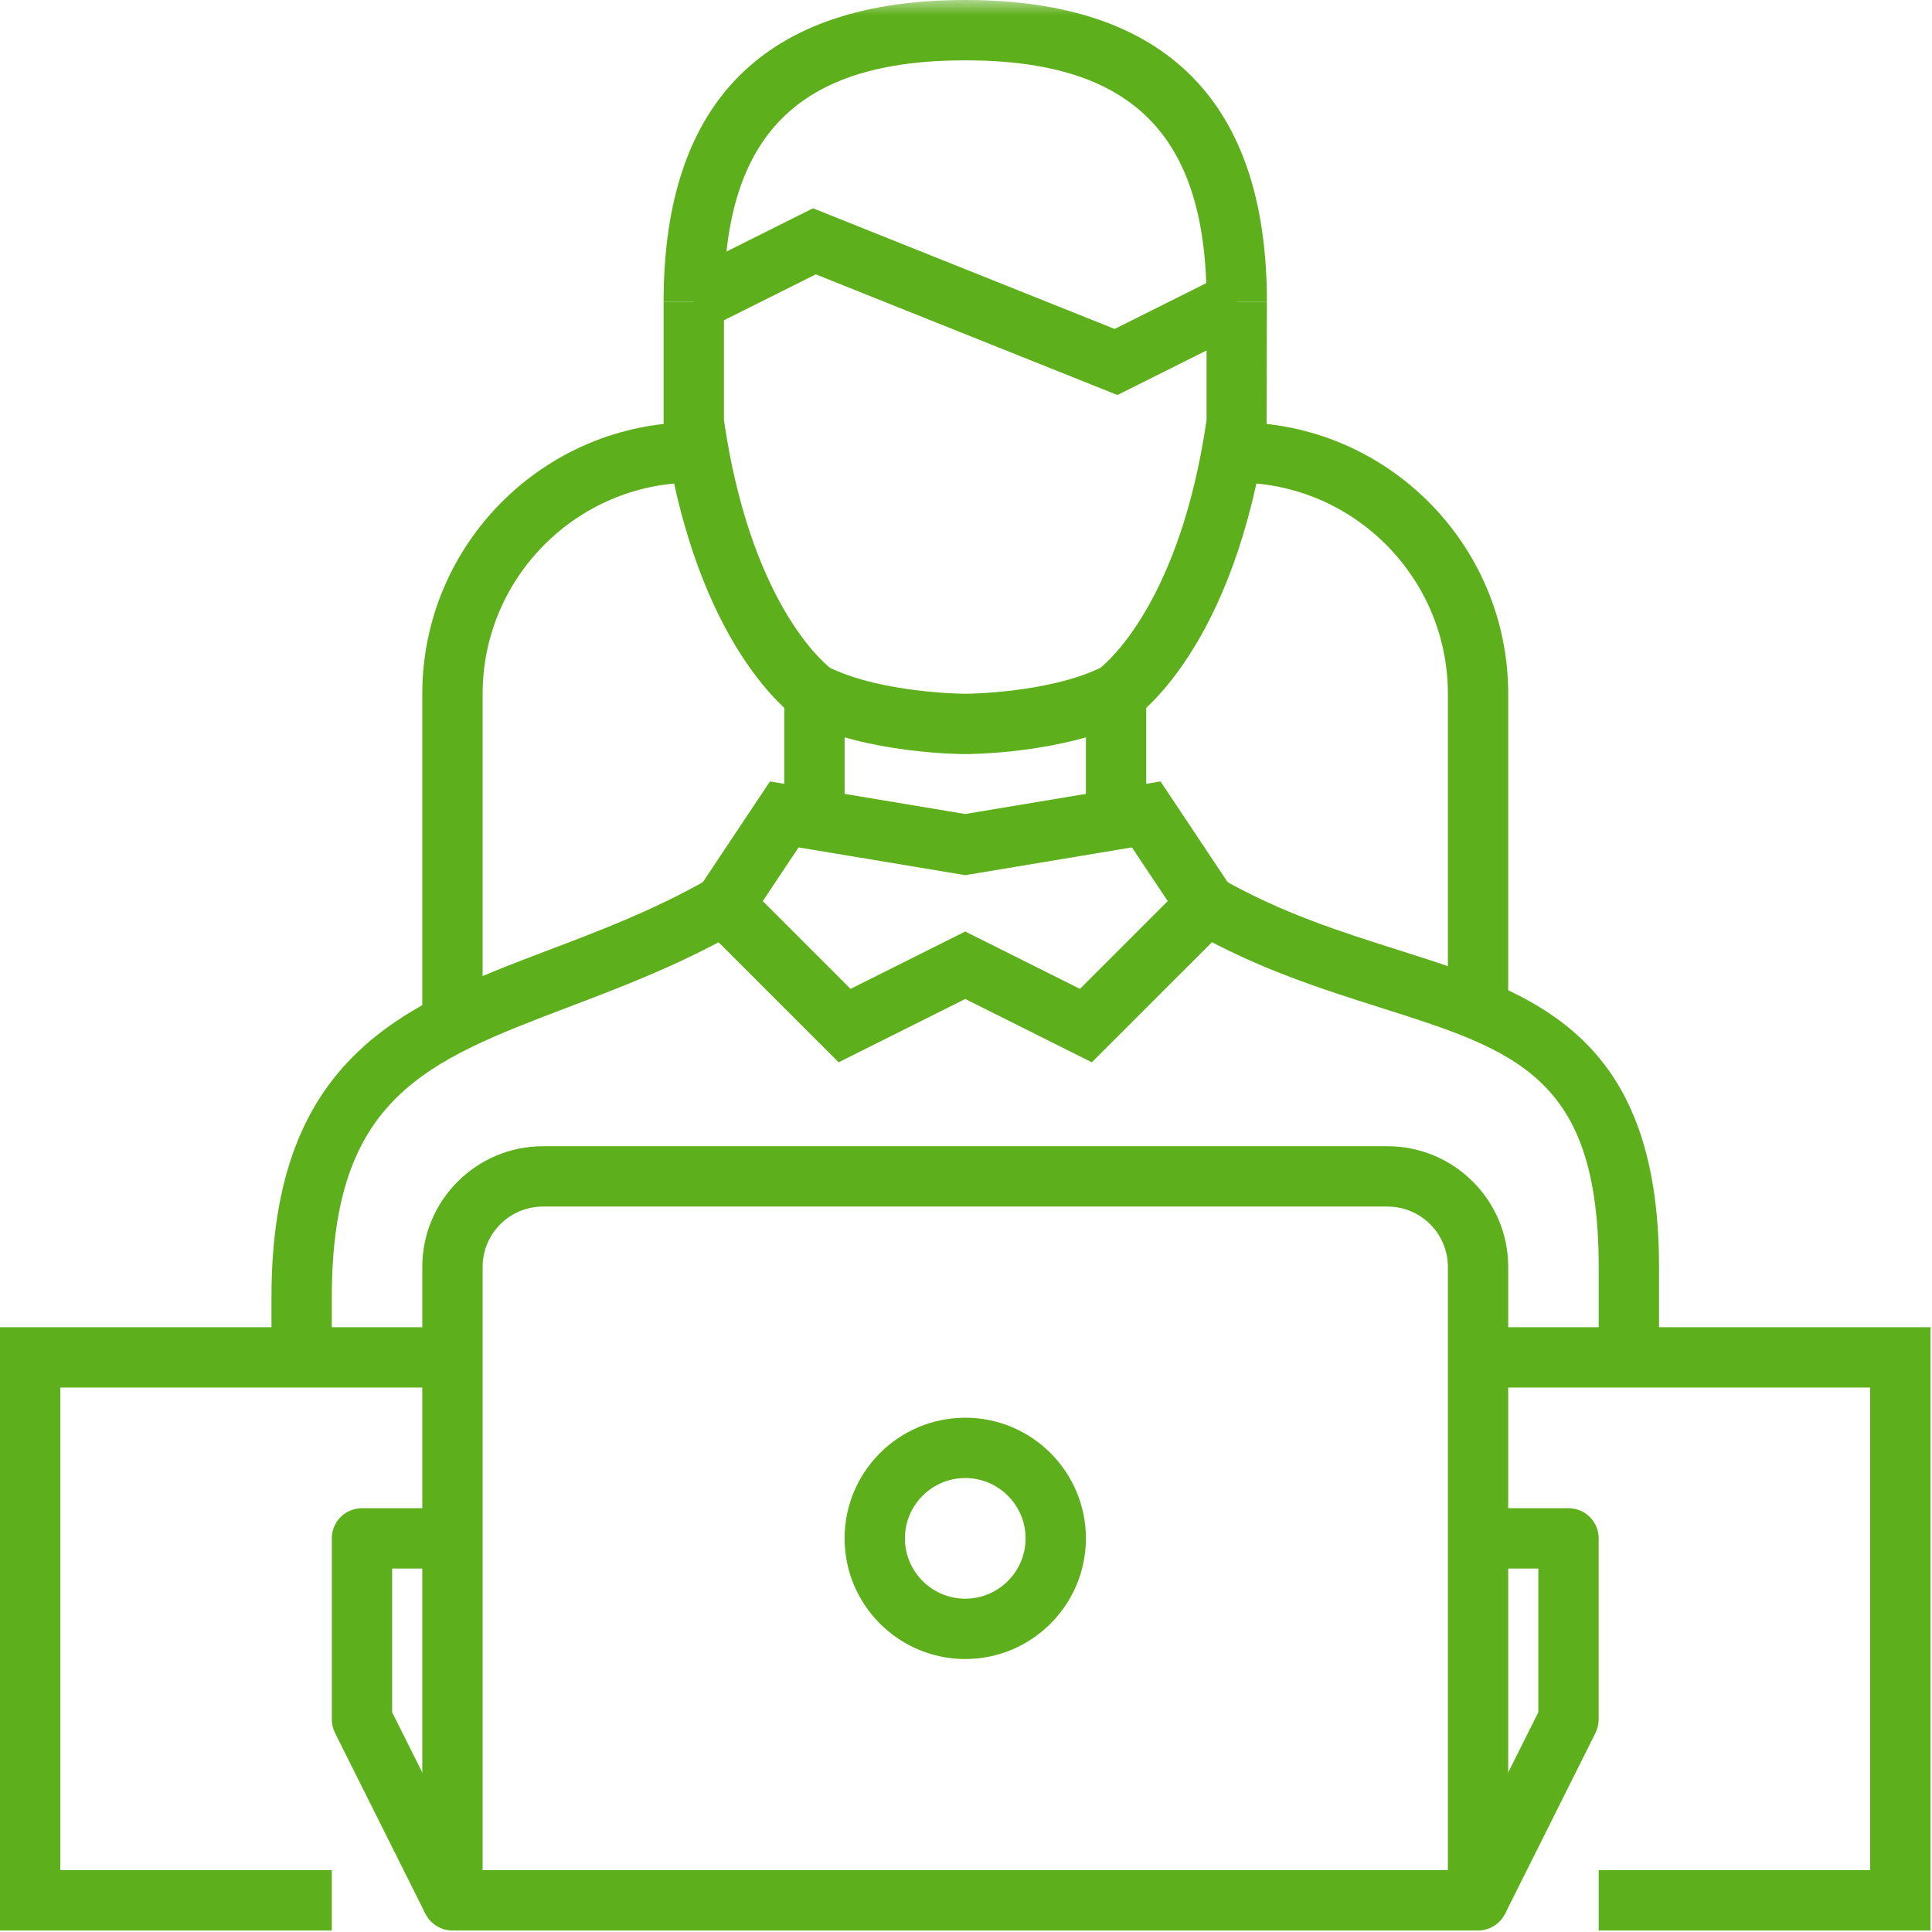 <?xml version="1.0" encoding="UTF-8"?>
<svg width="62px" height="62px" viewBox="0 0 62 62" version="1.1" xmlns="http://www.w3.org/2000/svg" xmlns:xlink="http://www.w3.org/1999/xlink">
    <title>remote working BYOI</title>
    <defs>
        <polygon id="path-1" points="3.85168521e-14 61.952 61.952 61.952 61.952 3.85168521e-14 3.85168521e-14 3.85168521e-14"></polygon>
    </defs>
    <g id="services-" stroke="none" stroke-width="1" fill="none" fill-rule="evenodd">
        <g id="Icons" transform="translate(-1215, -638)">
            <g id="remote-working-BYOI" transform="translate(1215, 638)">
                <path d="M15.488,32.912 L13.552,32.912 L13.552,22.264 C13.552,17.461 17.46,13.552 22.264,13.552 L22.264,15.488 C18.528,15.488 15.488,18.527 15.488,22.264 L15.488,32.912 Z" id="Fill-1" fill="#5DAF1B"></path>
                <path d="M48.4,32.912 L46.464,32.912 L46.464,22.264 C46.464,18.527 43.423,15.488 39.688,15.488 L39.688,13.552 C44.492,13.552 48.4,17.461 48.4,22.264 L48.4,32.912 Z" id="Fill-3" fill="#5DAF1B"></path>
                <polygon id="Fill-5" fill="#5DAF1B" points="61.952 61.952 51.304 61.952 51.304 60.016 60.016 60.016 60.016 44.528 47.432 44.528 47.432 42.592 61.952 42.592"></polygon>
                <polygon id="Fill-7" fill="#5DAF1B" points="10.648 61.952 4.33314586e-14 61.952 4.33314586e-14 42.592 14.52 42.592 14.52 44.528 1.936 44.528 1.936 60.016 10.648 60.016"></polygon>
                <path d="M15.488,60.016 L46.464,60.016 L46.464,40.656 C46.464,39.588 45.595,38.72 44.528,38.72 L17.424,38.72 C16.356,38.72 15.488,39.588 15.488,40.656 L15.488,60.016 Z M47.432,61.952 L14.52,61.952 C13.985,61.952 13.552,61.518 13.552,60.984 L13.552,40.656 C13.552,38.52 15.288,36.784 17.424,36.784 L44.528,36.784 C46.663,36.784 48.4,38.52 48.4,40.656 L48.4,60.984 C48.4,61.518 47.967,61.952 47.432,61.952 L47.432,61.952 Z" id="Fill-9" fill="#5DAF1B"></path>
                <path d="M48.298,61.417 L46.566,60.55 L49.367,54.947 L49.367,50.336 L47.431,50.336 L47.431,48.4 L50.335,48.4 C50.87,48.4 51.303,48.833 51.303,49.368 L51.303,55.176 C51.303,55.326 51.268,55.474 51.202,55.609 L48.298,61.417 Z" id="Fill-11" fill="#5DAF1B"></path>
                <path d="M13.654,61.417 L10.75,55.609 C10.683,55.474 10.648,55.326 10.648,55.176 L10.648,49.368 C10.648,48.833 11.081,48.4 11.616,48.4 L14.52,48.4 L14.52,50.336 L12.584,50.336 L12.584,54.947 L15.386,60.55 L13.654,61.417 Z" id="Fill-13" fill="#5DAF1B"></path>
                <path d="M30.976,47.432 C29.908,47.432 29.04,48.3 29.04,49.368 C29.04,50.435 29.908,51.304 30.976,51.304 C32.043,51.304 32.912,50.435 32.912,49.368 C32.912,48.3 32.043,47.432 30.976,47.432 M30.976,53.24 C28.84,53.24 27.104,51.503 27.104,49.368 C27.104,47.232 28.84,45.496 30.976,45.496 C33.111,45.496 34.848,47.232 34.848,49.368 C34.848,51.503 33.111,53.24 30.976,53.24" id="Fill-15" fill="#5DAF1B"></path>
                <path d="M10.648,43.56 L8.712,43.56 L8.712,41.624 C8.712,33.87 13.015,32.234 17.571,30.502 C19.258,29.863 21.002,29.2 22.752,28.2 L23.712,29.88 C21.831,30.955 19.934,31.677 18.259,32.313 C13.676,34.055 10.648,35.205 10.648,41.624 L10.648,43.56 Z" id="Fill-17" fill="#5DAF1B"></path>
                <path d="M53.24,43.56 L51.304,43.56 L51.304,40.656 C51.304,34.556 48.661,33.718 44.282,32.33 C42.434,31.744 40.34,31.08 38.24,29.88 L39.2,28.2 C41.12,29.297 43.025,29.901 44.867,30.485 C49.173,31.85 53.24,33.139 53.24,40.656 L53.24,43.56 Z" id="Fill-19" fill="#5DAF1B"></path>
                <path d="M30.976,29.893 L34.657,31.734 L37.474,28.917 L36.325,27.194 L30.976,28.085 L25.627,27.194 L24.478,28.917 L27.295,31.734 L30.976,29.893 Z M35.038,34.09 L30.976,32.058 L26.913,34.09 L21.986,29.164 L24.709,25.078 L30.976,26.122 L37.243,25.078 L39.966,29.164 L35.038,34.09 Z" id="Fill-21" fill="#5DAF1B"></path>
                <mask id="mask-2" fill="white">
                    <use xlink:href="#path-1"></use>
                </mask>
                <g id="Clip-24"></g>
                <polygon id="Fill-23" fill="#5DAF1B" mask="url(#mask-2)" points="34.848 26.136 36.784 26.136 36.784 22.264 34.848 22.264"></polygon>
                <polygon id="Fill-25" fill="#5DAF1B" mask="url(#mask-2)" points="25.168 26.136 27.104 26.136 27.104 22.264 25.168 22.264"></polygon>
                <path d="M30.976,24.2 C30.848,24.2 27.819,24.187 25.703,23.13 L25.599,23.069 C25.466,22.98 22.324,20.812 21.306,13.689 L21.296,13.552 L21.296,9.68 L23.232,9.68 L23.232,13.482 C24.065,19.21 26.329,21.188 26.638,21.432 C28.344,22.25 30.951,22.264 30.977,22.264 C31.001,22.264 33.607,22.25 35.311,21.432 C35.614,21.191 37.887,19.202 38.72,13.482 L38.72,9.68 L40.656,9.68 L40.646,13.689 C39.628,20.812 36.486,22.98 36.353,23.069 L36.248,23.13 C34.132,24.187 31.104,24.2 30.976,24.2" id="Fill-26" fill="#5DAF1B" mask="url(#mask-2)"></path>
                <path d="M40.656,9.68 L38.72,9.68 C38.72,4.324 36.331,1.936 30.976,1.936 C25.621,1.936 23.232,4.324 23.232,9.68 L21.296,9.68 C21.296,3.256 24.552,-2.34712068e-14 30.976,-2.34712068e-14 C37.399,-2.34712068e-14 40.656,3.256 40.656,9.68" id="Fill-27" fill="#5DAF1B" mask="url(#mask-2)"></path>
                <polygon id="Fill-28" fill="#5DAF1B" mask="url(#mask-2)" points="35.86 12.676 26.18 8.804 22.696 10.546 21.831 8.814 26.091 6.684 35.771 10.556 39.255 8.814 40.12 10.546"></polygon>
            </g>
        </g>
    </g>
</svg>